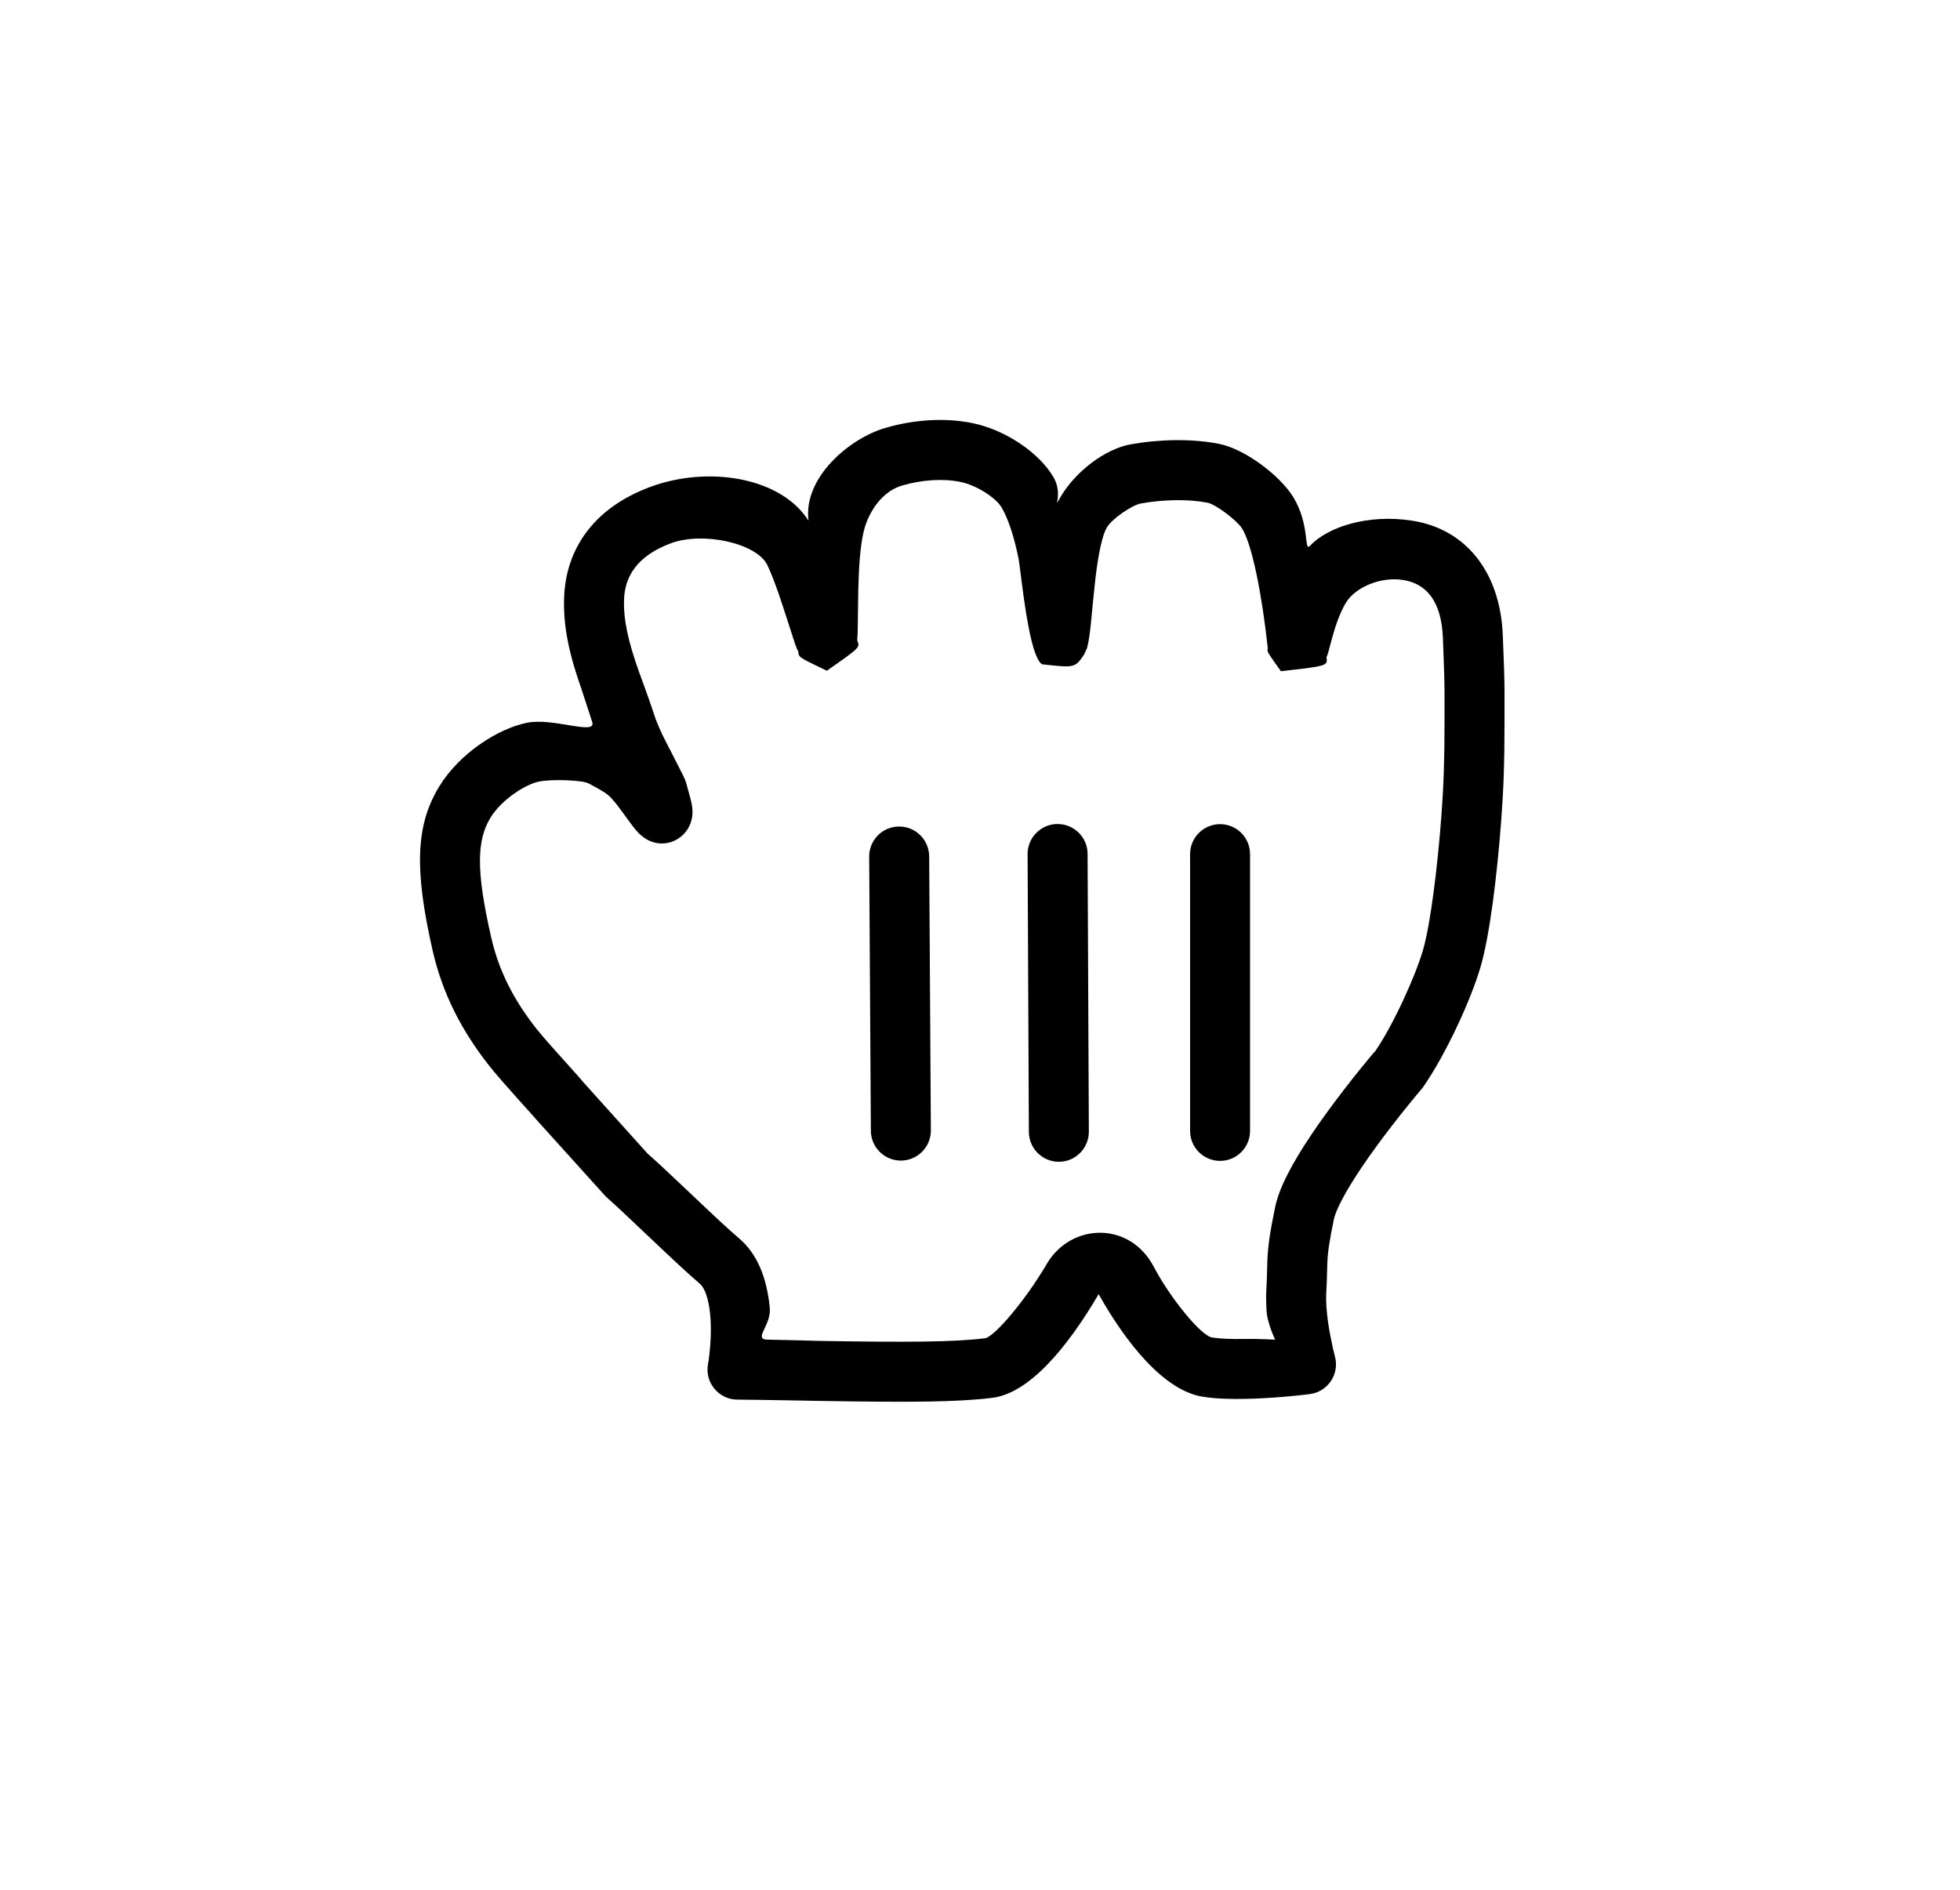<?xml version="1.0" encoding="UTF-8"?> <svg xmlns="http://www.w3.org/2000/svg" width="28" height="27" viewBox="0 0 28 27" fill="none"><g filter="url(#filter0_d_5797_1165)"><path fill-rule="evenodd" clip-rule="evenodd" d="M9.289 3.957C8.439 4.273 8.082 4.887 8.059 5.534C8.043 5.961 8.135 6.365 8.323 6.891C8.293 6.808 8.433 7.226 8.461 7.318C8.519 7.511 7.905 7.251 7.531 7.326C7.116 7.408 6.562 7.764 6.274 8.238C5.935 8.793 5.919 9.431 6.18 10.579C6.323 11.204 6.598 11.731 6.992 12.231C7.167 12.453 7.645 12.971 7.681 13.017L8.651 14.092C8.824 14.247 8.946 14.362 9.309 14.707C9.669 15.048 9.84 15.207 9.999 15.342C10.065 15.399 10.122 15.548 10.144 15.769C10.163 15.952 10.156 16.155 10.134 16.351C10.126 16.419 10.119 16.468 10.114 16.491C10.067 16.753 10.266 16.994 10.532 16.997C10.779 16.999 10.972 17.002 11.472 17.011C11.58 17.013 11.58 17.013 11.689 17.015C13.024 17.038 13.692 17.032 14.178 16.971C14.697 16.905 15.237 16.272 15.695 15.49C16.086 16.188 16.63 16.868 17.18 16.955C17.352 16.983 17.563 16.992 17.807 16.986C17.991 16.982 18.185 16.97 18.381 16.953C18.527 16.94 18.643 16.927 18.712 16.918C18.971 16.884 19.139 16.63 19.07 16.379C19.055 16.325 19.032 16.226 19.008 16.1C18.979 15.954 18.959 15.812 18.95 15.682C18.944 15.6 18.943 15.527 18.947 15.463C18.953 15.351 18.956 15.288 18.959 15.141C18.96 15.09 18.96 15.09 18.962 15.045C18.968 14.889 18.989 14.742 19.055 14.422C19.084 14.285 19.223 14.02 19.444 13.691C19.509 13.594 19.58 13.492 19.657 13.387C19.802 13.188 19.959 12.986 20.115 12.793C20.209 12.677 20.281 12.591 20.322 12.543C20.661 12.059 21.022 11.265 21.155 10.8C21.283 10.353 21.386 9.514 21.446 8.724C21.48 8.267 21.493 7.897 21.493 7.318C21.493 7.206 21.493 7.206 21.493 7.116C21.493 6.989 21.493 6.989 21.493 6.879C21.492 6.7 21.487 6.521 21.469 6.085C21.434 5.156 20.924 4.554 20.173 4.439C19.534 4.34 18.963 4.532 18.712 4.8C18.626 4.892 18.717 4.482 18.466 4.088C18.278 3.792 17.788 3.415 17.413 3.341C17.03 3.266 16.573 3.274 16.154 3.348C15.787 3.414 15.37 3.734 15.158 4.088C15.016 4.324 15.202 4.081 15.051 3.82C14.842 3.461 14.356 3.14 13.892 3.045C13.496 2.964 13.044 2.995 12.635 3.118C12.14 3.265 11.472 3.82 11.55 4.439C11.158 3.82 10.122 3.648 9.289 3.957Z" fill="black"></path><path fill-rule="evenodd" clip-rule="evenodd" d="M11.324 6.096C11.356 6.194 11.179 5.642 11.124 5.484C11.067 5.321 11.015 5.186 10.965 5.079C10.819 4.762 10.046 4.591 9.587 4.761C9.099 4.942 8.927 5.237 8.915 5.565C8.905 5.858 8.976 6.17 9.13 6.603C9.089 6.489 9.295 7.05 9.332 7.171C9.372 7.304 9.431 7.44 9.531 7.634L9.584 7.736C9.754 8.067 9.783 8.122 9.801 8.182C9.804 8.194 9.808 8.206 9.812 8.221C9.816 8.237 9.821 8.256 9.828 8.281C9.865 8.407 9.884 8.482 9.891 8.552C9.929 8.962 9.468 9.218 9.147 8.925C9.099 8.881 9.064 8.836 8.994 8.743L8.991 8.739C8.919 8.641 8.872 8.577 8.832 8.522C8.772 8.444 8.729 8.396 8.69 8.362C8.664 8.34 8.637 8.321 8.596 8.297C8.562 8.276 8.522 8.254 8.409 8.193C8.329 8.148 7.895 8.127 7.698 8.167C7.507 8.205 7.163 8.426 7.006 8.684C6.811 9.004 6.799 9.438 7.016 10.388C7.127 10.878 7.344 11.294 7.665 11.7C7.756 11.816 7.973 12.057 8.137 12.239L8.137 12.239L8.137 12.239C8.238 12.352 8.319 12.442 8.336 12.465L9.252 13.483C9.401 13.614 9.526 13.731 9.907 14.092C10.247 14.415 10.413 14.569 10.553 14.688C10.824 14.917 10.954 15.261 10.997 15.683C11.008 15.797 10.96 15.9 10.923 15.979C10.877 16.076 10.848 16.138 10.965 16.14C11.094 16.142 11.297 16.147 11.461 16.151L11.461 16.151L11.461 16.151L11.462 16.151C11.569 16.154 11.661 16.157 11.704 16.158C12.989 16.18 13.644 16.174 14.071 16.12C14.202 16.104 14.649 15.58 14.956 15.055C15.299 14.474 16.138 14.442 16.483 15.1C16.709 15.531 17.151 16.082 17.315 16.109C17.428 16.127 17.592 16.134 17.788 16.13C17.951 16.126 18.216 16.14 18.216 16.14C18.216 16.14 18.107 15.91 18.095 15.742C18.087 15.626 18.085 15.517 18.091 15.412C18.097 15.312 18.099 15.258 18.102 15.121V15.121V15.121C18.104 15.067 18.104 15.067 18.105 15.011V15.011C18.114 14.802 18.141 14.61 18.216 14.248C18.274 13.97 18.453 13.63 18.732 13.214C18.803 13.107 18.881 12.996 18.964 12.883C19.119 12.67 19.284 12.457 19.449 12.253C19.549 12.13 19.626 12.038 19.645 12.02C19.9 11.652 20.223 10.943 20.331 10.565C20.437 10.193 20.536 9.391 20.591 8.66C20.623 8.225 20.636 7.876 20.636 7.318C20.636 7.205 20.636 7.205 20.636 7.115L20.636 7.113L20.636 6.981L20.636 6.884C20.635 6.717 20.63 6.546 20.613 6.118C20.593 5.59 20.378 5.338 20.042 5.286C19.729 5.237 19.372 5.385 19.233 5.602C19.198 5.658 19.163 5.729 19.13 5.811C19.083 5.929 19.051 6.034 19.003 6.217C18.983 6.295 18.969 6.346 18.95 6.39C18.954 6.421 18.957 6.444 18.95 6.462C18.926 6.518 18.802 6.533 18.299 6.59C18.133 6.358 18.105 6.319 18.107 6.282C18.108 6.275 18.109 6.268 18.111 6.259C18.031 5.518 17.89 4.78 17.742 4.548C17.672 4.438 17.372 4.206 17.248 4.182C16.978 4.129 16.625 4.136 16.304 4.192C16.176 4.215 15.893 4.403 15.811 4.538C15.752 4.637 15.695 4.884 15.652 5.24C15.633 5.396 15.573 6.022 15.588 5.87C15.572 6.036 15.557 6.141 15.536 6.232C15.528 6.265 15.528 6.265 15.488 6.35C15.357 6.543 15.357 6.543 14.886 6.491C14.73 6.391 14.632 5.606 14.581 5.201C14.567 5.094 14.557 5.013 14.55 4.978C14.487 4.667 14.405 4.416 14.309 4.251C14.23 4.115 13.956 3.933 13.719 3.885C13.47 3.834 13.161 3.855 12.881 3.939C12.664 4.004 12.479 4.2 12.375 4.472C12.319 4.618 12.284 4.864 12.269 5.202C12.262 5.349 12.26 5.46 12.257 5.727C12.255 5.956 12.253 6.054 12.246 6.154C12.288 6.25 12.288 6.25 11.812 6.583L11.812 6.583C11.485 6.426 11.424 6.397 11.411 6.353C11.408 6.343 11.407 6.332 11.407 6.318C11.381 6.266 11.358 6.203 11.324 6.096ZM17.43 13.586C17.193 13.586 17.001 13.394 17.001 13.157V9.204C17.001 8.967 17.193 8.775 17.43 8.775C17.667 8.775 17.858 8.967 17.858 9.204V13.157C17.858 13.394 17.667 13.586 17.43 13.586ZM14.698 13.172C14.699 13.409 14.892 13.6 15.129 13.599C15.365 13.598 15.556 13.405 15.555 13.168L15.537 9.199C15.536 8.963 15.343 8.772 15.106 8.773C14.87 8.774 14.679 8.967 14.68 9.203L14.698 13.172ZM12.843 8.809C13.079 8.807 13.272 8.998 13.274 9.235L13.298 13.15C13.299 13.387 13.109 13.58 12.872 13.582C12.635 13.583 12.442 13.392 12.441 13.155L12.417 9.24C12.415 9.003 12.606 8.81 12.843 8.809Z" fill="white"></path></g><defs><filter id="filter0_d_5797_1165" x="0" y="0" width="27.493" height="26.027" filterUnits="userSpaceOnUse" color-interpolation-filters="sRGB"><feFlood flood-opacity="0" result="BackgroundImageFix"></feFlood><feColorMatrix in="SourceAlpha" type="matrix" values="0 0 0 0 0 0 0 0 0 0 0 0 0 0 0 0 0 0 127 0" result="hardAlpha"></feColorMatrix><feOffset dy="3"></feOffset><feGaussianBlur stdDeviation="3"></feGaussianBlur><feColorMatrix type="matrix" values="0 0 0 0 0 0 0 0 0 0 0 0 0 0 0 0 0 0 0.405 0"></feColorMatrix><feBlend mode="normal" in2="BackgroundImageFix" result="effect1_dropShadow_5797_1165"></feBlend><feBlend mode="normal" in="SourceGraphic" in2="effect1_dropShadow_5797_1165" result="shape"></feBlend></filter></defs></svg> 